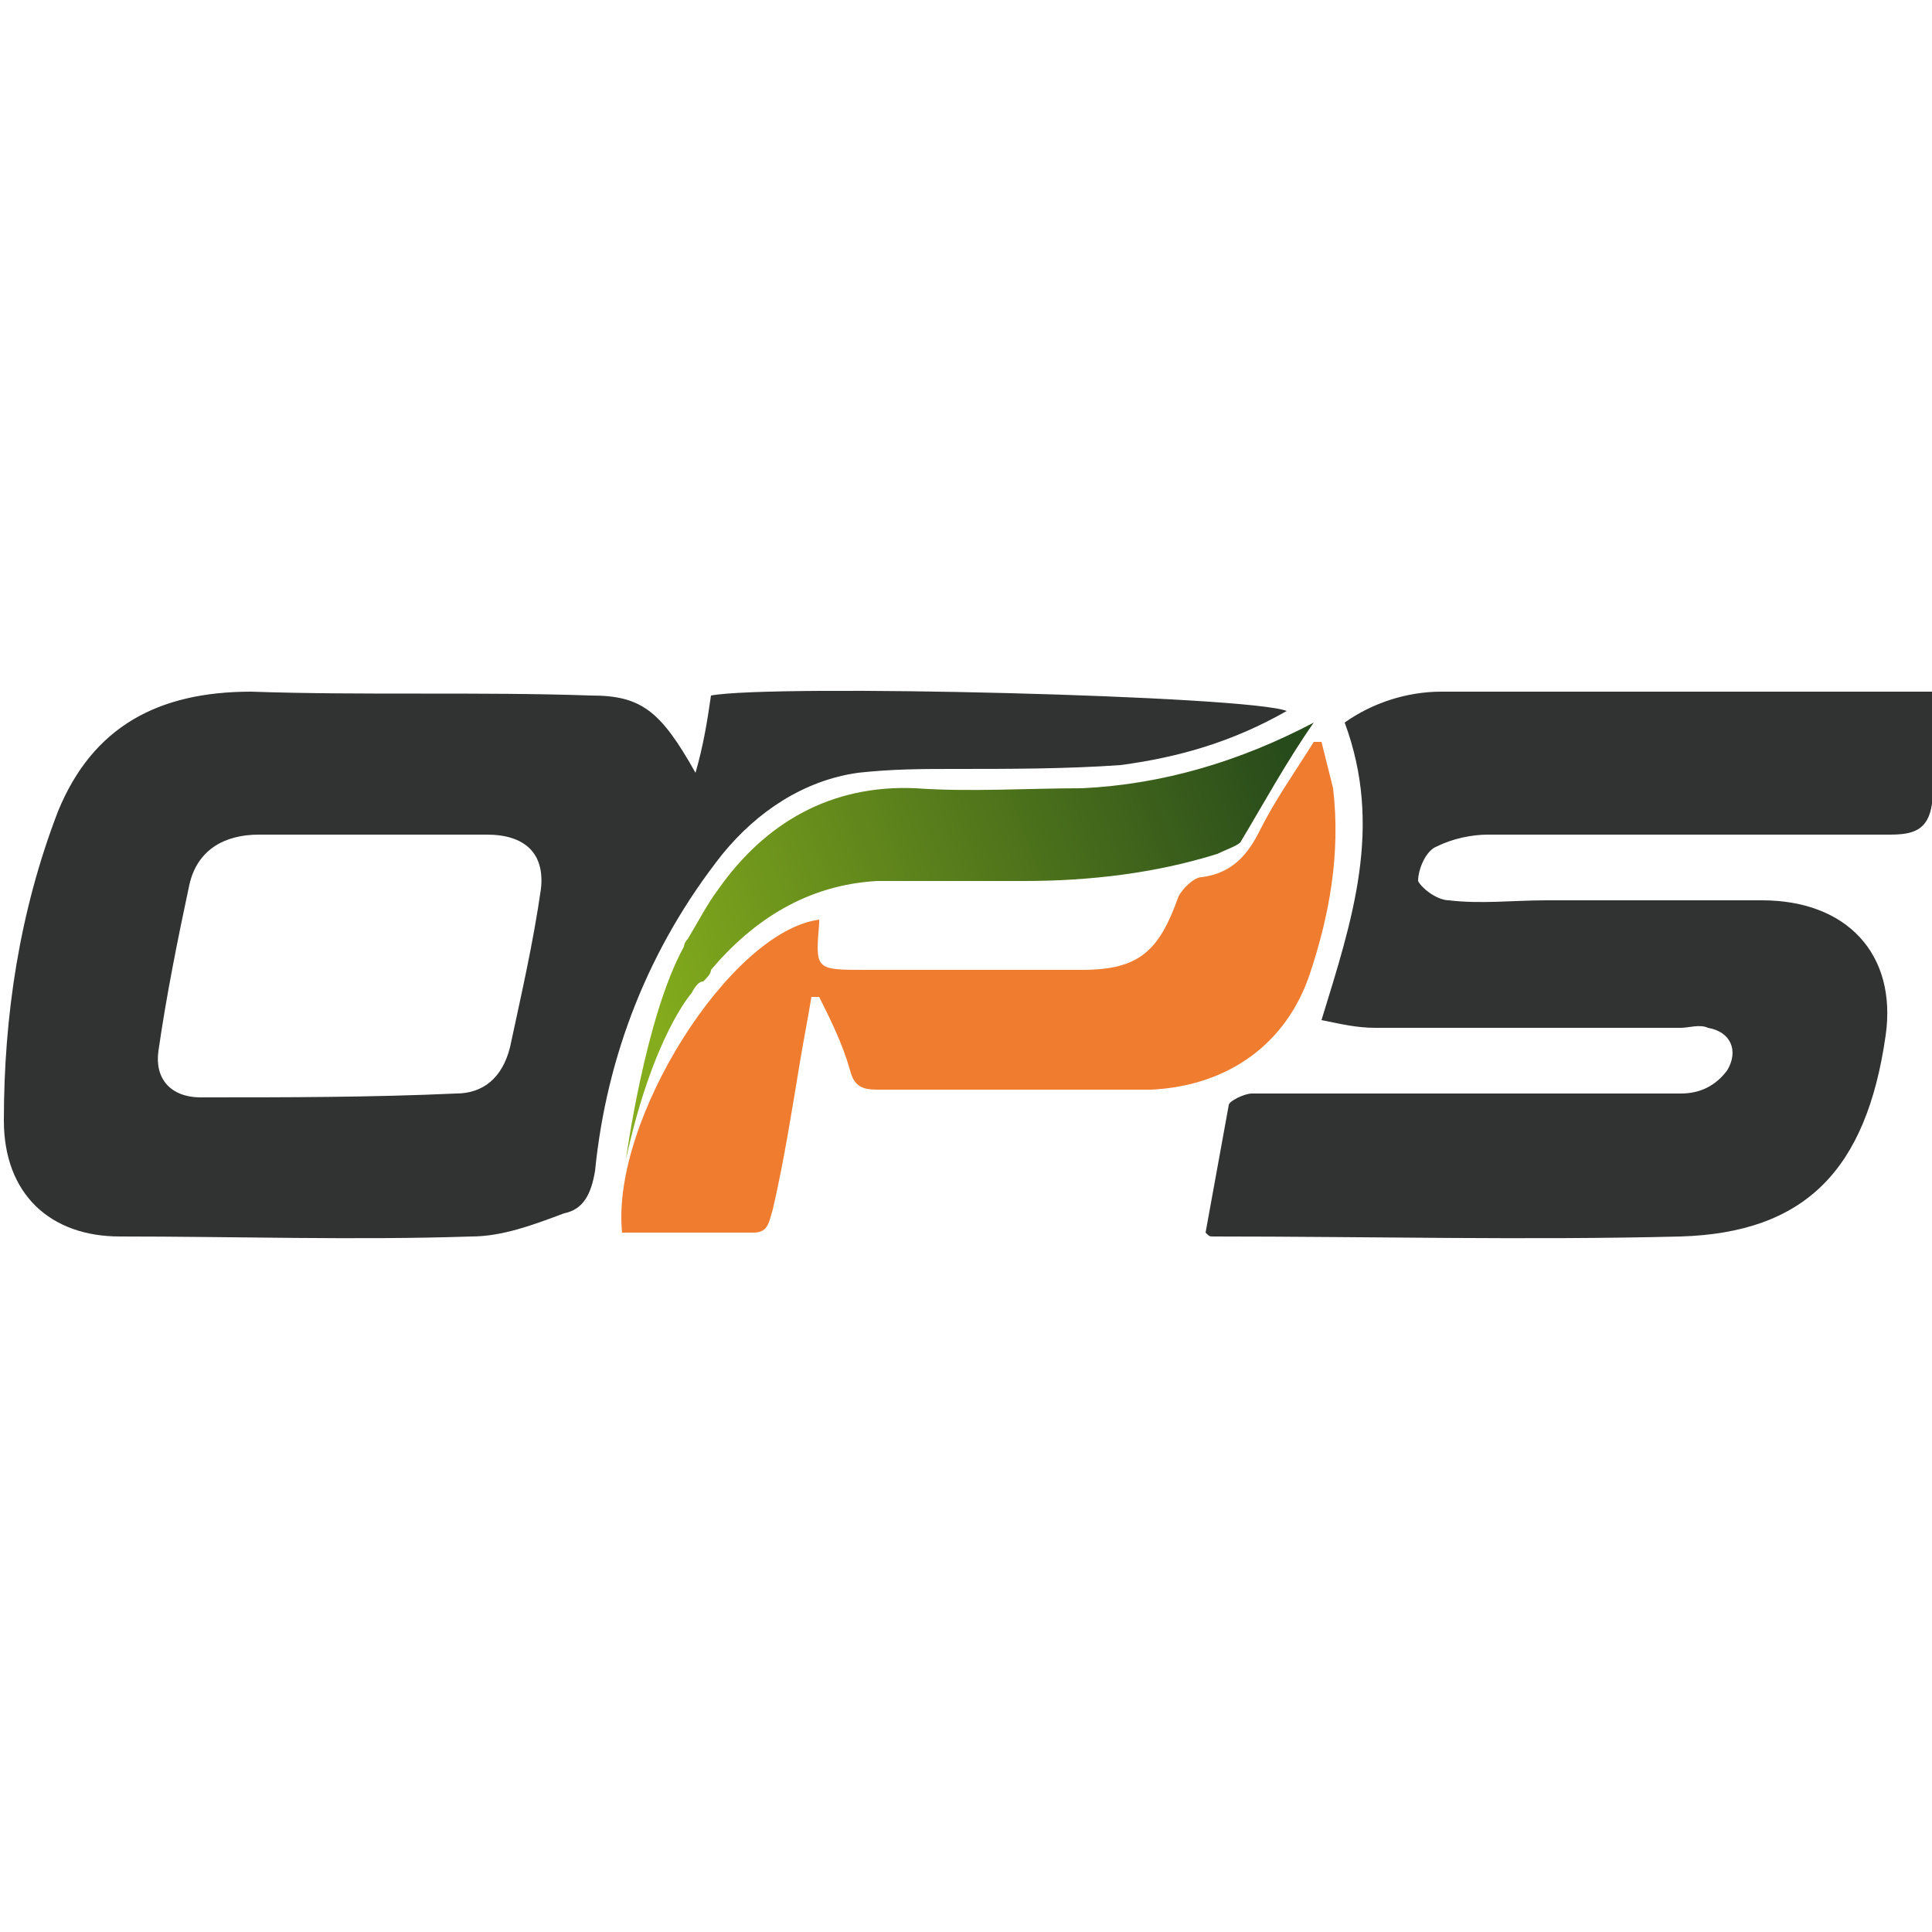 <?xml version="1.0" encoding="UTF-8"?>
<svg xmlns="http://www.w3.org/2000/svg" version="1.1" id="Layer_1" x="0" y="0" viewBox="0 0 50 50" style="enable-background:new 0 0 50 50" xml:space="preserve">
  <style>.st0{fill:#313232}</style>
  <path class="st0" d="M50 20.8c-.1.7-.5.8-1.1.8H38.5c-.4 0-.9.1-1.3.3-.3.1-.5.6-.5.9.1.2.5.5.8.5.8.1 1.7 0 2.5 0h5.6c2.2 0 3.5 1.4 3.2 3.5-.5 3.5-2.1 5.1-5.3 5.2-4 .1-8.1 0-12.1 0-.1 0-.1 0-.2-.1l.6-3.3c0-.1.4-.3.6-.3h11.1c.5 0 .9-.2 1.2-.6.3-.5.1-1-.5-1.1-.2-.1-.5 0-.7 0h-7.9c-.5 0-.9-.1-1.4-.2.8-2.6 1.6-5 .6-7.7.7-.5 1.6-.8 2.5-.8h12.8c-.1 1-.1 1.9-.1 2.9zM33.3 18.4c-1.4.8-2.8 1.2-4.3 1.4-1.4.1-2.9.1-4.3.1-.8 0-1.6 0-2.5.1-1.4.2-2.6 1-3.5 2.1-1.9 2.4-3 5.2-3.3 8.2-.1.6-.3 1-.8 1.1-.8.3-1.6.6-2.4.6-3 .1-6.1 0-9.1 0-1.8 0-3-1.1-3-3 0-2.7.4-5.4 1.4-8 .9-2.2 2.6-3.1 5-3.1 2.9.1 5.9 0 8.8.1 1.3 0 1.8.4 2.7 2 .2-.7.3-1.3.4-2 1.6-.3 13.9 0 14.9.4zM9.7 21.6h-3c-.9 0-1.6.4-1.8 1.3-.3 1.4-.6 2.9-.8 4.3-.1.7.3 1.2 1.1 1.2 2.2 0 4.4 0 6.6-.1.7 0 1.2-.4 1.4-1.2.3-1.4.6-2.7.8-4.1.1-.9-.4-1.4-1.4-1.4H9.7z"></path>
  <path d="m34.2 19.2.3 1.2c.2 1.7-.1 3.3-.6 4.8-.6 1.8-2.1 2.9-4.1 3h-7.1c-.4 0-.6-.1-.7-.5-.2-.7-.5-1.3-.8-1.9H21c-.1.6-.2 1.1-.3 1.7-.2 1.2-.4 2.5-.7 3.8-.1.3-.1.6-.5.6h-3.4c-.3-2.9 2.8-7.8 5.1-8.1v.1c-.1 1.2-.1 1.2 1.2 1.2H28c1.5 0 2-.5 2.5-1.9.1-.2.4-.5.6-.5.8-.1 1.2-.6 1.5-1.2.4-.8.9-1.5 1.4-2.3h.2z" style="fill:#f07c30"></path>
  <linearGradient id="SVGID_1_" gradientUnits="userSpaceOnUse" x1="16.776" y1="26.08" x2="33.419" y2="19.945">
    <stop offset="0" style="stop-color:#84ac1c"></stop>
    <stop offset="1" style="stop-color:#284b1b"></stop>
  </linearGradient>
  <path d="M28 20.4c-1.4 0-2.9.1-4.3 0-2.2-.1-3.9.9-5.1 2.6-.3.4-.5.8-.8 1.3-.1.1-.1.2-.1.2-1 1.8-1.5 5.5-1.5 5.5.7-3.2 1.7-4.3 1.7-4.3.1-.2.2-.3.3-.3.1-.1.2-.2.2-.3 1.1-1.3 2.5-2.2 4.3-2.3h3.8c1.7 0 3.4-.2 5-.7.2-.1.5-.2.6-.3.6-1 1.2-2.1 1.9-3.1-1.9 1-3.9 1.6-6 1.7z" style="fill:url(#SVGID_1_)"></path>
</svg>
